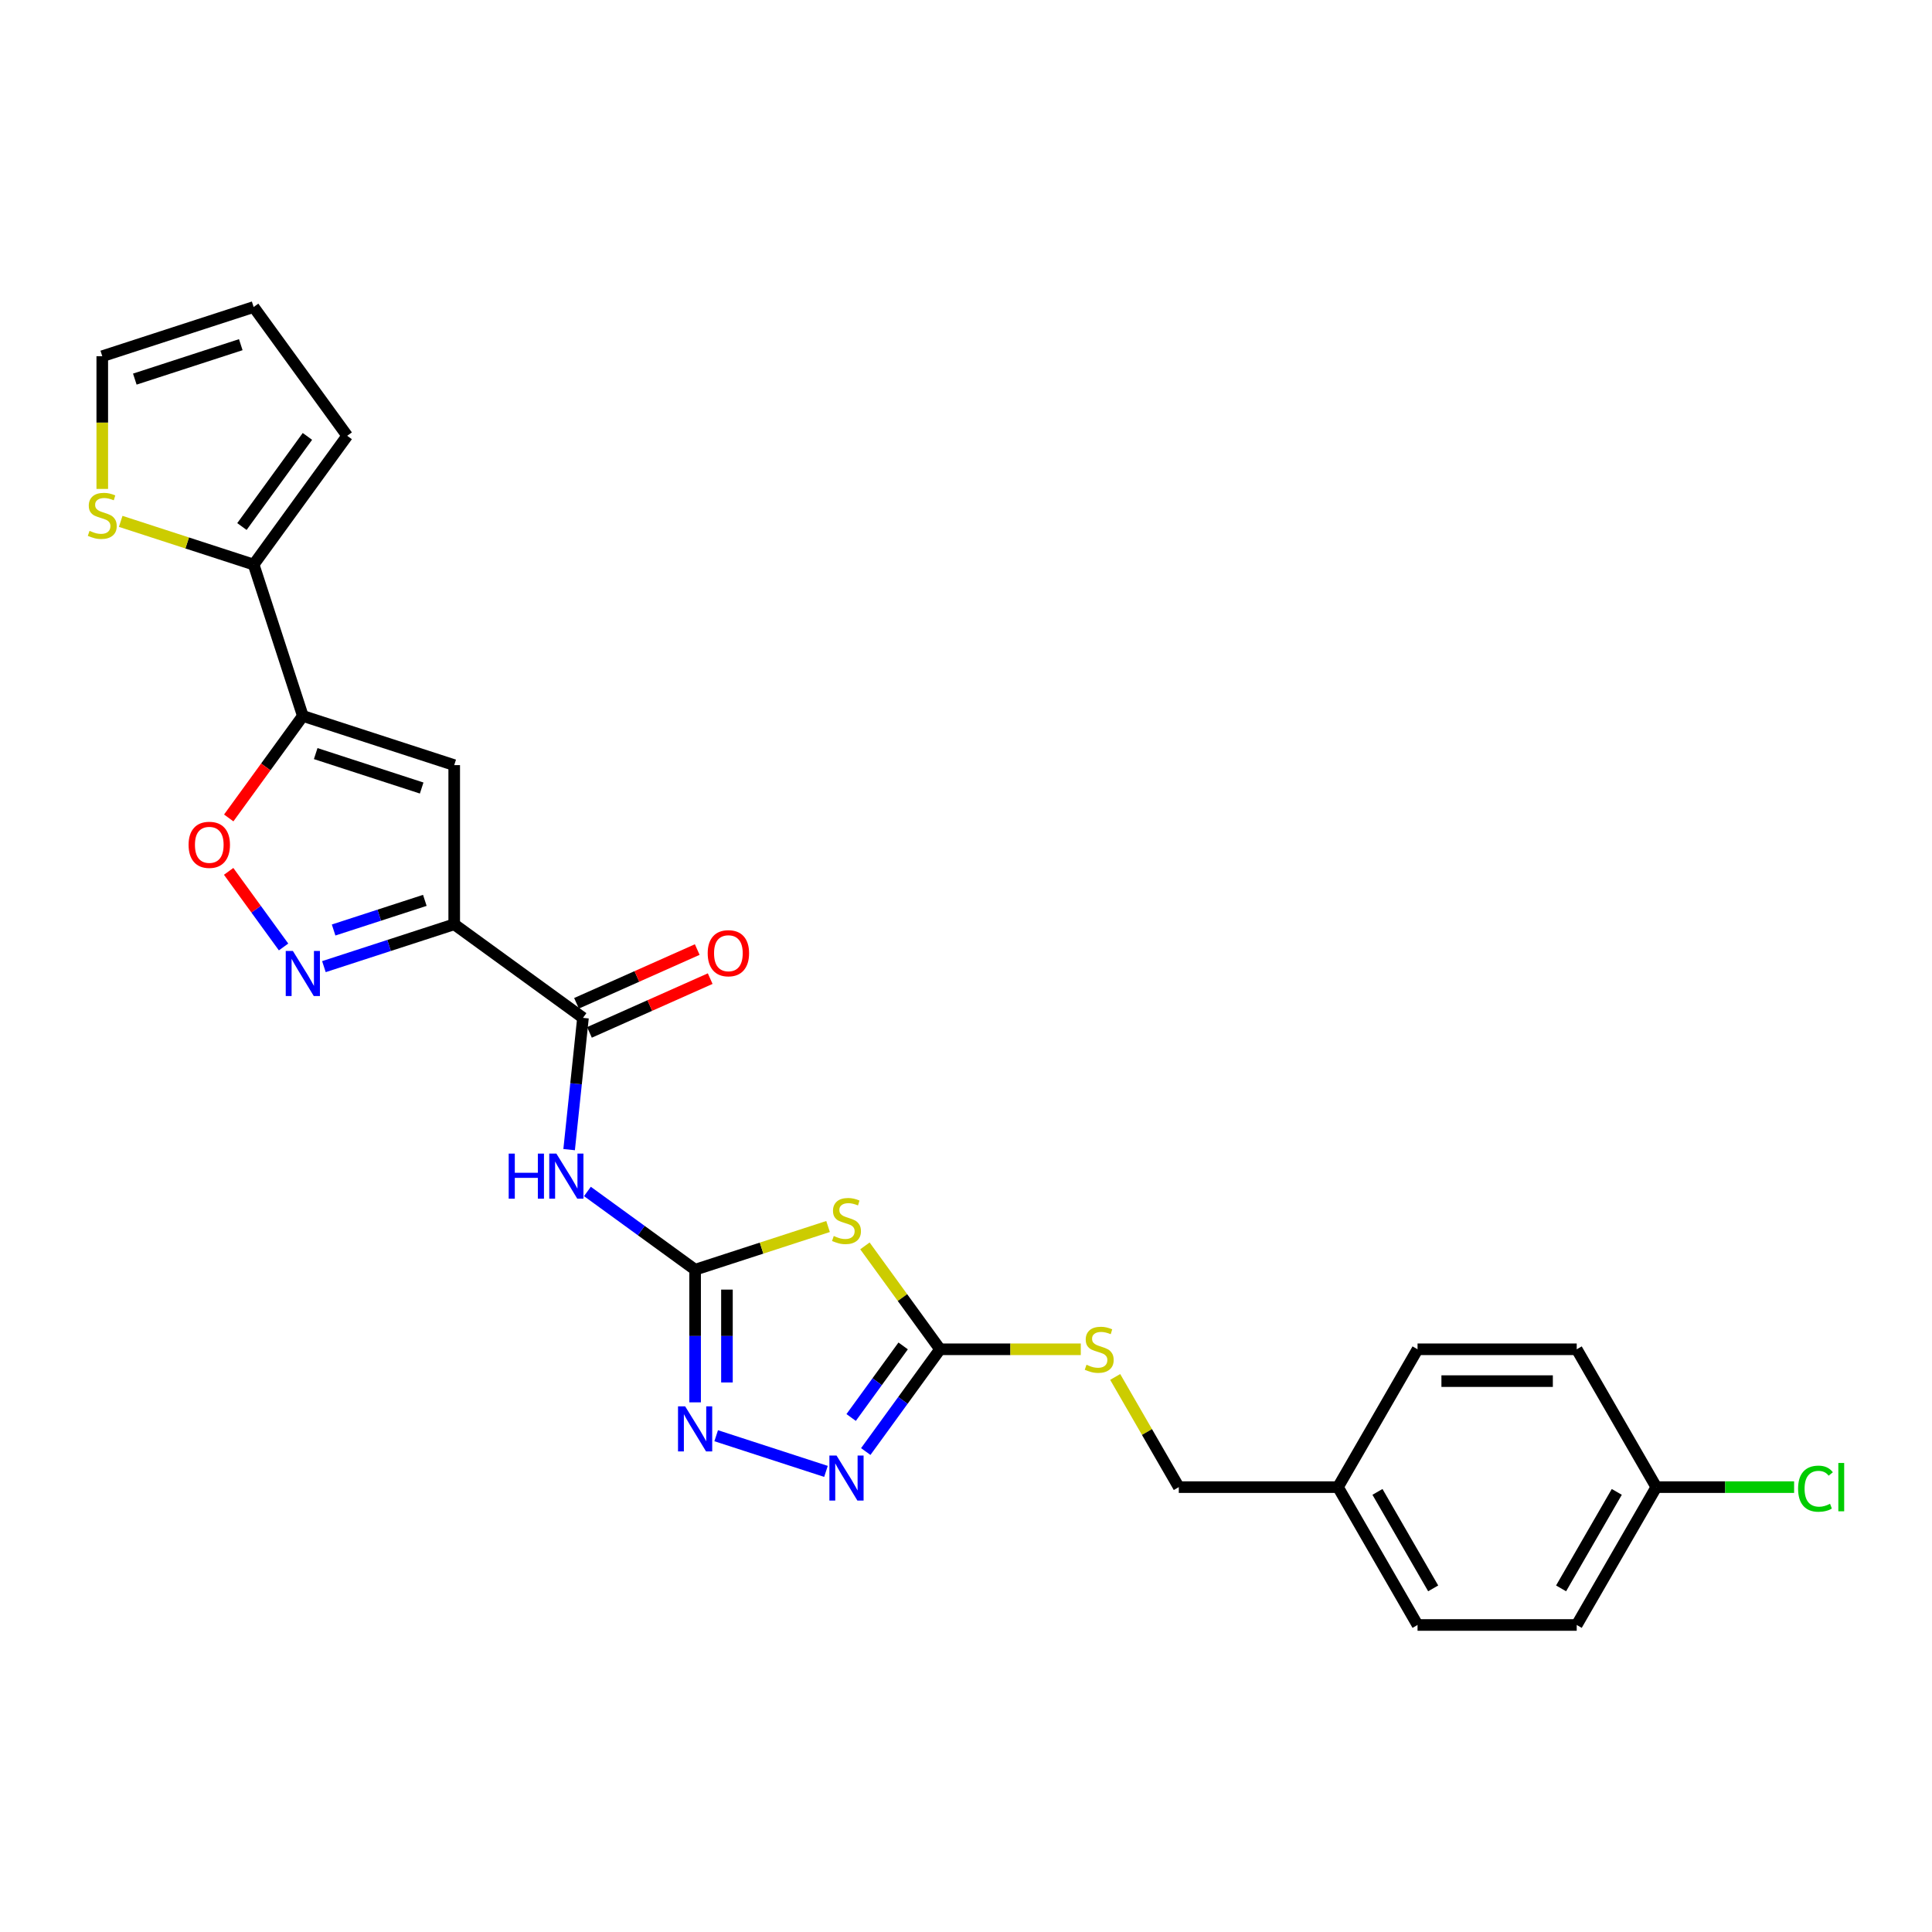 <?xml version='1.0' encoding='iso-8859-1'?>
<svg version='1.1' baseProfile='full'
              xmlns='http://www.w3.org/2000/svg'
                      xmlns:rdkit='http://www.rdkit.org/xml'
                      xmlns:xlink='http://www.w3.org/1999/xlink'
                  xml:space='preserve'
width='1000px' height='1000px' viewBox='0 0 1000 1000'>
<!-- END OF HEADER -->
<rect style='opacity:1.0;fill:#FFFFFF;stroke:none' width='1000' height='1000' x='0' y='0'> </rect>
<path class='bond-3' d='M 235.099,478.414 L 235.099,396.029' style='fill:none;fill-rule:evenodd;stroke:#000000;stroke-width:6px;stroke-linecap:butt;stroke-linejoin:miter;stroke-opacity:1' />
<path class='bond-4' d='M 235.099,478.414 L 201.376,489.371' style='fill:none;fill-rule:evenodd;stroke:#000000;stroke-width:6px;stroke-linecap:butt;stroke-linejoin:miter;stroke-opacity:1' />
<path class='bond-4' d='M 201.376,489.371 L 167.654,500.328' style='fill:none;fill-rule:evenodd;stroke:#0000FF;stroke-width:6px;stroke-linecap:butt;stroke-linejoin:miter;stroke-opacity:1' />
<path class='bond-4' d='M 219.89,466.03 L 196.285,473.7' style='fill:none;fill-rule:evenodd;stroke:#000000;stroke-width:6px;stroke-linecap:butt;stroke-linejoin:miter;stroke-opacity:1' />
<path class='bond-4' d='M 196.285,473.7 L 172.679,481.37' style='fill:none;fill-rule:evenodd;stroke:#0000FF;stroke-width:6px;stroke-linecap:butt;stroke-linejoin:miter;stroke-opacity:1' />
<path class='bond-7' d='M 235.099,478.414 L 301.75,526.838' style='fill:none;fill-rule:evenodd;stroke:#000000;stroke-width:6px;stroke-linecap:butt;stroke-linejoin:miter;stroke-opacity:1' />
<path class='bond-0' d='M 359.789,657.197 L 331.917,636.947' style='fill:none;fill-rule:evenodd;stroke:#000000;stroke-width:6px;stroke-linecap:butt;stroke-linejoin:miter;stroke-opacity:1' />
<path class='bond-0' d='M 331.917,636.947 L 304.046,616.697' style='fill:none;fill-rule:evenodd;stroke:#0000FF;stroke-width:6px;stroke-linecap:butt;stroke-linejoin:miter;stroke-opacity:1' />
<path class='bond-1' d='M 359.789,657.197 L 394.195,646.017' style='fill:none;fill-rule:evenodd;stroke:#000000;stroke-width:6px;stroke-linecap:butt;stroke-linejoin:miter;stroke-opacity:1' />
<path class='bond-1' d='M 394.195,646.017 L 428.601,634.838' style='fill:none;fill-rule:evenodd;stroke:#CCCC00;stroke-width:6px;stroke-linecap:butt;stroke-linejoin:miter;stroke-opacity:1' />
<path class='bond-8' d='M 359.789,657.197 L 359.789,691.526' style='fill:none;fill-rule:evenodd;stroke:#000000;stroke-width:6px;stroke-linecap:butt;stroke-linejoin:miter;stroke-opacity:1' />
<path class='bond-8' d='M 359.789,691.526 L 359.789,725.856' style='fill:none;fill-rule:evenodd;stroke:#0000FF;stroke-width:6px;stroke-linecap:butt;stroke-linejoin:miter;stroke-opacity:1' />
<path class='bond-8' d='M 376.266,667.495 L 376.266,691.526' style='fill:none;fill-rule:evenodd;stroke:#000000;stroke-width:6px;stroke-linecap:butt;stroke-linejoin:miter;stroke-opacity:1' />
<path class='bond-8' d='M 376.266,691.526 L 376.266,715.557' style='fill:none;fill-rule:evenodd;stroke:#0000FF;stroke-width:6px;stroke-linecap:butt;stroke-linejoin:miter;stroke-opacity:1' />
<path class='bond-6' d='M 447.682,644.869 L 467.124,671.629' style='fill:none;fill-rule:evenodd;stroke:#CCCC00;stroke-width:6px;stroke-linecap:butt;stroke-linejoin:miter;stroke-opacity:1' />
<path class='bond-6' d='M 467.124,671.629 L 486.566,698.389' style='fill:none;fill-rule:evenodd;stroke:#000000;stroke-width:6px;stroke-linecap:butt;stroke-linejoin:miter;stroke-opacity:1' />
<path class='bond-2' d='M 156.746,370.57 L 235.099,396.029' style='fill:none;fill-rule:evenodd;stroke:#000000;stroke-width:6px;stroke-linecap:butt;stroke-linejoin:miter;stroke-opacity:1' />
<path class='bond-2' d='M 163.407,390.06 L 218.254,407.881' style='fill:none;fill-rule:evenodd;stroke:#000000;stroke-width:6px;stroke-linecap:butt;stroke-linejoin:miter;stroke-opacity:1' />
<path class='bond-11' d='M 156.746,370.57 L 131.288,292.218' style='fill:none;fill-rule:evenodd;stroke:#000000;stroke-width:6px;stroke-linecap:butt;stroke-linejoin:miter;stroke-opacity:1' />
<path class='bond-26' d='M 156.746,370.57 L 137.568,396.967' style='fill:none;fill-rule:evenodd;stroke:#000000;stroke-width:6px;stroke-linecap:butt;stroke-linejoin:miter;stroke-opacity:1' />
<path class='bond-26' d='M 137.568,396.967 L 118.389,423.364' style='fill:none;fill-rule:evenodd;stroke:#FF0000;stroke-width:6px;stroke-linecap:butt;stroke-linejoin:miter;stroke-opacity:1' />
<path class='bond-10' d='M 146.774,490.147 L 132.559,470.582' style='fill:none;fill-rule:evenodd;stroke:#0000FF;stroke-width:6px;stroke-linecap:butt;stroke-linejoin:miter;stroke-opacity:1' />
<path class='bond-10' d='M 132.559,470.582 L 118.345,451.017' style='fill:none;fill-rule:evenodd;stroke:#FF0000;stroke-width:6px;stroke-linecap:butt;stroke-linejoin:miter;stroke-opacity:1' />
<path class='bond-5' d='M 294.581,595.047 L 298.165,560.942' style='fill:none;fill-rule:evenodd;stroke:#0000FF;stroke-width:6px;stroke-linecap:butt;stroke-linejoin:miter;stroke-opacity:1' />
<path class='bond-5' d='M 298.165,560.942 L 301.75,526.838' style='fill:none;fill-rule:evenodd;stroke:#000000;stroke-width:6px;stroke-linecap:butt;stroke-linejoin:miter;stroke-opacity:1' />
<path class='bond-13' d='M 486.566,698.389 L 522.989,698.389' style='fill:none;fill-rule:evenodd;stroke:#000000;stroke-width:6px;stroke-linecap:butt;stroke-linejoin:miter;stroke-opacity:1' />
<path class='bond-13' d='M 522.989,698.389 L 559.411,698.389' style='fill:none;fill-rule:evenodd;stroke:#CCCC00;stroke-width:6px;stroke-linecap:butt;stroke-linejoin:miter;stroke-opacity:1' />
<path class='bond-27' d='M 486.566,698.389 L 467.34,724.852' style='fill:none;fill-rule:evenodd;stroke:#000000;stroke-width:6px;stroke-linecap:butt;stroke-linejoin:miter;stroke-opacity:1' />
<path class='bond-27' d='M 467.34,724.852 L 448.114,751.314' style='fill:none;fill-rule:evenodd;stroke:#0000FF;stroke-width:6px;stroke-linecap:butt;stroke-linejoin:miter;stroke-opacity:1' />
<path class='bond-27' d='M 467.468,696.643 L 454.01,715.167' style='fill:none;fill-rule:evenodd;stroke:#000000;stroke-width:6px;stroke-linecap:butt;stroke-linejoin:miter;stroke-opacity:1' />
<path class='bond-27' d='M 454.01,715.167 L 440.551,733.691' style='fill:none;fill-rule:evenodd;stroke:#0000FF;stroke-width:6px;stroke-linecap:butt;stroke-linejoin:miter;stroke-opacity:1' />
<path class='bond-14' d='M 305.101,534.365 L 336.347,520.453' style='fill:none;fill-rule:evenodd;stroke:#000000;stroke-width:6px;stroke-linecap:butt;stroke-linejoin:miter;stroke-opacity:1' />
<path class='bond-14' d='M 336.347,520.453 L 367.593,506.541' style='fill:none;fill-rule:evenodd;stroke:#FF0000;stroke-width:6px;stroke-linecap:butt;stroke-linejoin:miter;stroke-opacity:1' />
<path class='bond-14' d='M 298.399,519.312 L 329.645,505.4' style='fill:none;fill-rule:evenodd;stroke:#000000;stroke-width:6px;stroke-linecap:butt;stroke-linejoin:miter;stroke-opacity:1' />
<path class='bond-14' d='M 329.645,505.4 L 360.891,491.489' style='fill:none;fill-rule:evenodd;stroke:#FF0000;stroke-width:6px;stroke-linecap:butt;stroke-linejoin:miter;stroke-opacity:1' />
<path class='bond-9' d='M 370.697,743.126 L 427.521,761.589' style='fill:none;fill-rule:evenodd;stroke:#0000FF;stroke-width:6px;stroke-linecap:butt;stroke-linejoin:miter;stroke-opacity:1' />
<path class='bond-12' d='M 131.288,292.218 L 96.882,281.038' style='fill:none;fill-rule:evenodd;stroke:#000000;stroke-width:6px;stroke-linecap:butt;stroke-linejoin:miter;stroke-opacity:1' />
<path class='bond-12' d='M 96.882,281.038 L 62.475,269.859' style='fill:none;fill-rule:evenodd;stroke:#CCCC00;stroke-width:6px;stroke-linecap:butt;stroke-linejoin:miter;stroke-opacity:1' />
<path class='bond-15' d='M 131.288,292.218 L 179.712,225.567' style='fill:none;fill-rule:evenodd;stroke:#000000;stroke-width:6px;stroke-linecap:butt;stroke-linejoin:miter;stroke-opacity:1' />
<path class='bond-15' d='M 125.221,272.535 L 159.119,225.88' style='fill:none;fill-rule:evenodd;stroke:#000000;stroke-width:6px;stroke-linecap:butt;stroke-linejoin:miter;stroke-opacity:1' />
<path class='bond-16' d='M 52.935,253.067 L 52.935,218.721' style='fill:none;fill-rule:evenodd;stroke:#CCCC00;stroke-width:6px;stroke-linecap:butt;stroke-linejoin:miter;stroke-opacity:1' />
<path class='bond-16' d='M 52.935,218.721 L 52.935,184.374' style='fill:none;fill-rule:evenodd;stroke:#000000;stroke-width:6px;stroke-linecap:butt;stroke-linejoin:miter;stroke-opacity:1' />
<path class='bond-18' d='M 577.218,712.708 L 593.681,741.222' style='fill:none;fill-rule:evenodd;stroke:#CCCC00;stroke-width:6px;stroke-linecap:butt;stroke-linejoin:miter;stroke-opacity:1' />
<path class='bond-18' d='M 593.681,741.222 L 610.144,769.736' style='fill:none;fill-rule:evenodd;stroke:#000000;stroke-width:6px;stroke-linecap:butt;stroke-linejoin:miter;stroke-opacity:1' />
<path class='bond-17' d='M 179.712,225.567 L 131.288,158.916' style='fill:none;fill-rule:evenodd;stroke:#000000;stroke-width:6px;stroke-linecap:butt;stroke-linejoin:miter;stroke-opacity:1' />
<path class='bond-28' d='M 52.935,184.374 L 131.288,158.916' style='fill:none;fill-rule:evenodd;stroke:#000000;stroke-width:6px;stroke-linecap:butt;stroke-linejoin:miter;stroke-opacity:1' />
<path class='bond-28' d='M 69.78,196.226 L 124.627,178.405' style='fill:none;fill-rule:evenodd;stroke:#000000;stroke-width:6px;stroke-linecap:butt;stroke-linejoin:miter;stroke-opacity:1' />
<path class='bond-20' d='M 610.144,769.736 L 692.528,769.736' style='fill:none;fill-rule:evenodd;stroke:#000000;stroke-width:6px;stroke-linecap:butt;stroke-linejoin:miter;stroke-opacity:1' />
<path class='bond-19' d='M 857.298,769.736 L 816.106,841.084' style='fill:none;fill-rule:evenodd;stroke:#000000;stroke-width:6px;stroke-linecap:butt;stroke-linejoin:miter;stroke-opacity:1' />
<path class='bond-19' d='M 836.85,772.2 L 808.015,822.143' style='fill:none;fill-rule:evenodd;stroke:#000000;stroke-width:6px;stroke-linecap:butt;stroke-linejoin:miter;stroke-opacity:1' />
<path class='bond-21' d='M 857.298,769.736 L 892.963,769.736' style='fill:none;fill-rule:evenodd;stroke:#000000;stroke-width:6px;stroke-linecap:butt;stroke-linejoin:miter;stroke-opacity:1' />
<path class='bond-21' d='M 892.963,769.736 L 928.627,769.736' style='fill:none;fill-rule:evenodd;stroke:#00CC00;stroke-width:6px;stroke-linecap:butt;stroke-linejoin:miter;stroke-opacity:1' />
<path class='bond-29' d='M 857.298,769.736 L 816.106,698.389' style='fill:none;fill-rule:evenodd;stroke:#000000;stroke-width:6px;stroke-linecap:butt;stroke-linejoin:miter;stroke-opacity:1' />
<path class='bond-24' d='M 692.528,769.736 L 733.721,698.389' style='fill:none;fill-rule:evenodd;stroke:#000000;stroke-width:6px;stroke-linecap:butt;stroke-linejoin:miter;stroke-opacity:1' />
<path class='bond-25' d='M 692.528,769.736 L 733.721,841.084' style='fill:none;fill-rule:evenodd;stroke:#000000;stroke-width:6px;stroke-linecap:butt;stroke-linejoin:miter;stroke-opacity:1' />
<path class='bond-25' d='M 712.977,772.2 L 741.812,822.143' style='fill:none;fill-rule:evenodd;stroke:#000000;stroke-width:6px;stroke-linecap:butt;stroke-linejoin:miter;stroke-opacity:1' />
<path class='bond-22' d='M 816.106,698.389 L 733.721,698.389' style='fill:none;fill-rule:evenodd;stroke:#000000;stroke-width:6px;stroke-linecap:butt;stroke-linejoin:miter;stroke-opacity:1' />
<path class='bond-22' d='M 803.748,714.866 L 746.079,714.866' style='fill:none;fill-rule:evenodd;stroke:#000000;stroke-width:6px;stroke-linecap:butt;stroke-linejoin:miter;stroke-opacity:1' />
<path class='bond-23' d='M 816.106,841.084 L 733.721,841.084' style='fill:none;fill-rule:evenodd;stroke:#000000;stroke-width:6px;stroke-linecap:butt;stroke-linejoin:miter;stroke-opacity:1' />
<path  class='atom-2' d='M 431.551 639.746
Q 431.814 639.845, 432.902 640.306
Q 433.989 640.768, 435.176 641.064
Q 436.395 641.328, 437.581 641.328
Q 439.789 641.328, 441.074 640.273
Q 442.36 639.186, 442.36 637.307
Q 442.36 636.022, 441.701 635.231
Q 441.074 634.44, 440.086 634.012
Q 439.097 633.584, 437.45 633.089
Q 435.373 632.463, 434.121 631.87
Q 432.902 631.277, 432.012 630.025
Q 431.155 628.772, 431.155 626.663
Q 431.155 623.73, 433.133 621.918
Q 435.143 620.105, 439.097 620.105
Q 441.799 620.105, 444.864 621.391
L 444.106 623.928
Q 441.305 622.775, 439.196 622.775
Q 436.922 622.775, 435.67 623.73
Q 434.418 624.653, 434.451 626.268
Q 434.451 627.52, 435.077 628.278
Q 435.736 629.036, 436.659 629.464
Q 437.614 629.893, 439.196 630.387
Q 441.305 631.046, 442.557 631.705
Q 443.81 632.364, 444.699 633.715
Q 445.622 635.034, 445.622 637.307
Q 445.622 640.537, 443.447 642.283
Q 441.305 643.997, 437.713 643.997
Q 435.637 643.997, 434.055 643.536
Q 432.506 643.107, 430.661 642.349
L 431.551 639.746
' fill='#CCCC00'/>
<path  class='atom-5' d='M 151.589 492.206
L 159.234 504.564
Q 159.992 505.783, 161.211 507.991
Q 162.431 510.199, 162.497 510.331
L 162.497 492.206
L 165.594 492.206
L 165.594 515.538
L 162.398 515.538
L 154.192 502.027
Q 153.237 500.445, 152.215 498.632
Q 151.226 496.82, 150.93 496.26
L 150.93 515.538
L 147.898 515.538
L 147.898 492.206
L 151.589 492.206
' fill='#0000FF'/>
<path  class='atom-6' d='M 263.298 597.106
L 266.462 597.106
L 266.462 607.025
L 278.391 607.025
L 278.391 597.106
L 281.555 597.106
L 281.555 620.438
L 278.391 620.438
L 278.391 609.662
L 266.462 609.662
L 266.462 620.438
L 263.298 620.438
L 263.298 597.106
' fill='#0000FF'/>
<path  class='atom-6' d='M 287.981 597.106
L 295.626 609.464
Q 296.384 610.683, 297.603 612.891
Q 298.823 615.099, 298.889 615.231
L 298.889 597.106
L 301.986 597.106
L 301.986 620.438
L 298.79 620.438
L 290.584 606.926
Q 289.628 605.345, 288.607 603.532
Q 287.618 601.72, 287.322 601.16
L 287.322 620.438
L 284.29 620.438
L 284.29 597.106
L 287.981 597.106
' fill='#0000FF'/>
<path  class='atom-9' d='M 354.632 727.916
L 362.277 740.273
Q 363.035 741.493, 364.254 743.701
Q 365.473 745.909, 365.539 746.04
L 365.539 727.916
L 368.637 727.916
L 368.637 751.247
L 365.44 751.247
L 357.235 737.736
Q 356.279 736.154, 355.258 734.342
Q 354.269 732.529, 353.972 731.969
L 353.972 751.247
L 350.941 751.247
L 350.941 727.916
L 354.632 727.916
' fill='#0000FF'/>
<path  class='atom-10' d='M 432.984 753.374
L 440.63 765.732
Q 441.388 766.951, 442.607 769.159
Q 443.826 771.367, 443.892 771.499
L 443.892 753.374
L 446.99 753.374
L 446.99 776.706
L 443.793 776.706
L 435.588 763.194
Q 434.632 761.613, 433.61 759.8
Q 432.622 757.988, 432.325 757.427
L 432.325 776.706
L 429.293 776.706
L 429.293 753.374
L 432.984 753.374
' fill='#0000FF'/>
<path  class='atom-11' d='M 97.612 437.287
Q 97.612 431.685, 100.38 428.554
Q 103.148 425.424, 108.322 425.424
Q 113.495 425.424, 116.263 428.554
Q 119.032 431.685, 119.032 437.287
Q 119.032 442.955, 116.23 446.185
Q 113.429 449.381, 108.322 449.381
Q 103.181 449.381, 100.38 446.185
Q 97.612 442.988, 97.612 437.287
M 108.322 446.745
Q 111.881 446.745, 113.792 444.372
Q 115.736 441.967, 115.736 437.287
Q 115.736 432.707, 113.792 430.4
Q 111.881 428.06, 108.322 428.06
Q 104.762 428.06, 102.818 430.367
Q 100.907 432.674, 100.907 437.287
Q 100.907 442, 102.818 444.372
Q 104.762 446.745, 108.322 446.745
' fill='#FF0000'/>
<path  class='atom-13' d='M 46.344 274.767
Q 46.608 274.866, 47.695 275.327
Q 48.783 275.789, 49.969 276.085
Q 51.188 276.349, 52.375 276.349
Q 54.583 276.349, 55.868 275.294
Q 57.153 274.207, 57.153 272.329
Q 57.153 271.043, 56.494 270.253
Q 55.868 269.462, 54.879 269.033
Q 53.891 268.605, 52.243 268.111
Q 50.167 267.484, 48.915 266.891
Q 47.695 266.298, 46.806 265.046
Q 45.949 263.794, 45.949 261.684
Q 45.949 258.752, 47.926 256.939
Q 49.936 255.127, 53.891 255.127
Q 56.593 255.127, 59.658 256.412
L 58.9 258.949
Q 56.099 257.796, 53.99 257.796
Q 51.716 257.796, 50.464 258.752
Q 49.211 259.674, 49.244 261.289
Q 49.244 262.541, 49.87 263.299
Q 50.529 264.057, 51.452 264.486
Q 52.408 264.914, 53.99 265.408
Q 56.099 266.067, 57.351 266.726
Q 58.603 267.386, 59.493 268.737
Q 60.416 270.055, 60.416 272.329
Q 60.416 275.558, 58.241 277.305
Q 56.099 279.018, 52.507 279.018
Q 50.431 279.018, 48.849 278.557
Q 47.3 278.129, 45.455 277.371
L 46.344 274.767
' fill='#CCCC00'/>
<path  class='atom-14' d='M 562.36 706.397
Q 562.624 706.496, 563.711 706.957
Q 564.799 707.418, 565.985 707.715
Q 567.205 707.979, 568.391 707.979
Q 570.599 707.979, 571.884 706.924
Q 573.169 705.837, 573.169 703.958
Q 573.169 702.673, 572.51 701.882
Q 571.884 701.091, 570.895 700.663
Q 569.907 700.234, 568.259 699.74
Q 566.183 699.114, 564.931 698.521
Q 563.711 697.928, 562.822 696.675
Q 561.965 695.423, 561.965 693.314
Q 561.965 690.381, 563.942 688.569
Q 565.952 686.756, 569.907 686.756
Q 572.609 686.756, 575.674 688.041
L 574.916 690.579
Q 572.115 689.426, 570.006 689.426
Q 567.732 689.426, 566.48 690.381
Q 565.227 691.304, 565.26 692.919
Q 565.26 694.171, 565.886 694.929
Q 566.545 695.687, 567.468 696.115
Q 568.424 696.544, 570.006 697.038
Q 572.115 697.697, 573.367 698.356
Q 574.619 699.015, 575.509 700.366
Q 576.432 701.684, 576.432 703.958
Q 576.432 707.188, 574.257 708.934
Q 572.115 710.648, 568.523 710.648
Q 566.447 710.648, 564.865 710.187
Q 563.316 709.758, 561.471 709
L 562.36 706.397
' fill='#CCCC00'/>
<path  class='atom-15' d='M 366.302 493.395
Q 366.302 487.793, 369.07 484.662
Q 371.838 481.532, 377.012 481.532
Q 382.186 481.532, 384.954 484.662
Q 387.722 487.793, 387.722 493.395
Q 387.722 499.063, 384.921 502.293
Q 382.12 505.489, 377.012 505.489
Q 371.871 505.489, 369.07 502.293
Q 366.302 499.096, 366.302 493.395
M 377.012 502.853
Q 380.571 502.853, 382.482 500.48
Q 384.427 498.075, 384.427 493.395
Q 384.427 488.815, 382.482 486.508
Q 380.571 484.168, 377.012 484.168
Q 373.453 484.168, 371.509 486.475
Q 369.597 488.782, 369.597 493.395
Q 369.597 498.108, 371.509 500.48
Q 373.453 502.853, 377.012 502.853
' fill='#FF0000'/>
<path  class='atom-22' d='M 930.687 770.544
Q 930.687 764.744, 933.389 761.712
Q 936.124 758.647, 941.298 758.647
Q 946.109 758.647, 948.68 762.042
L 946.505 763.821
Q 944.626 761.35, 941.298 761.35
Q 937.772 761.35, 935.894 763.722
Q 934.048 766.062, 934.048 770.544
Q 934.048 775.157, 935.959 777.53
Q 937.904 779.903, 941.66 779.903
Q 944.231 779.903, 947.23 778.354
L 948.152 780.825
Q 946.933 781.616, 945.088 782.078
Q 943.242 782.539, 941.199 782.539
Q 936.124 782.539, 933.389 779.441
Q 930.687 776.344, 930.687 770.544
' fill='#00CC00'/>
<path  class='atom-22' d='M 951.514 757.23
L 954.545 757.23
L 954.545 782.242
L 951.514 782.242
L 951.514 757.23
' fill='#00CC00'/>
</svg>
